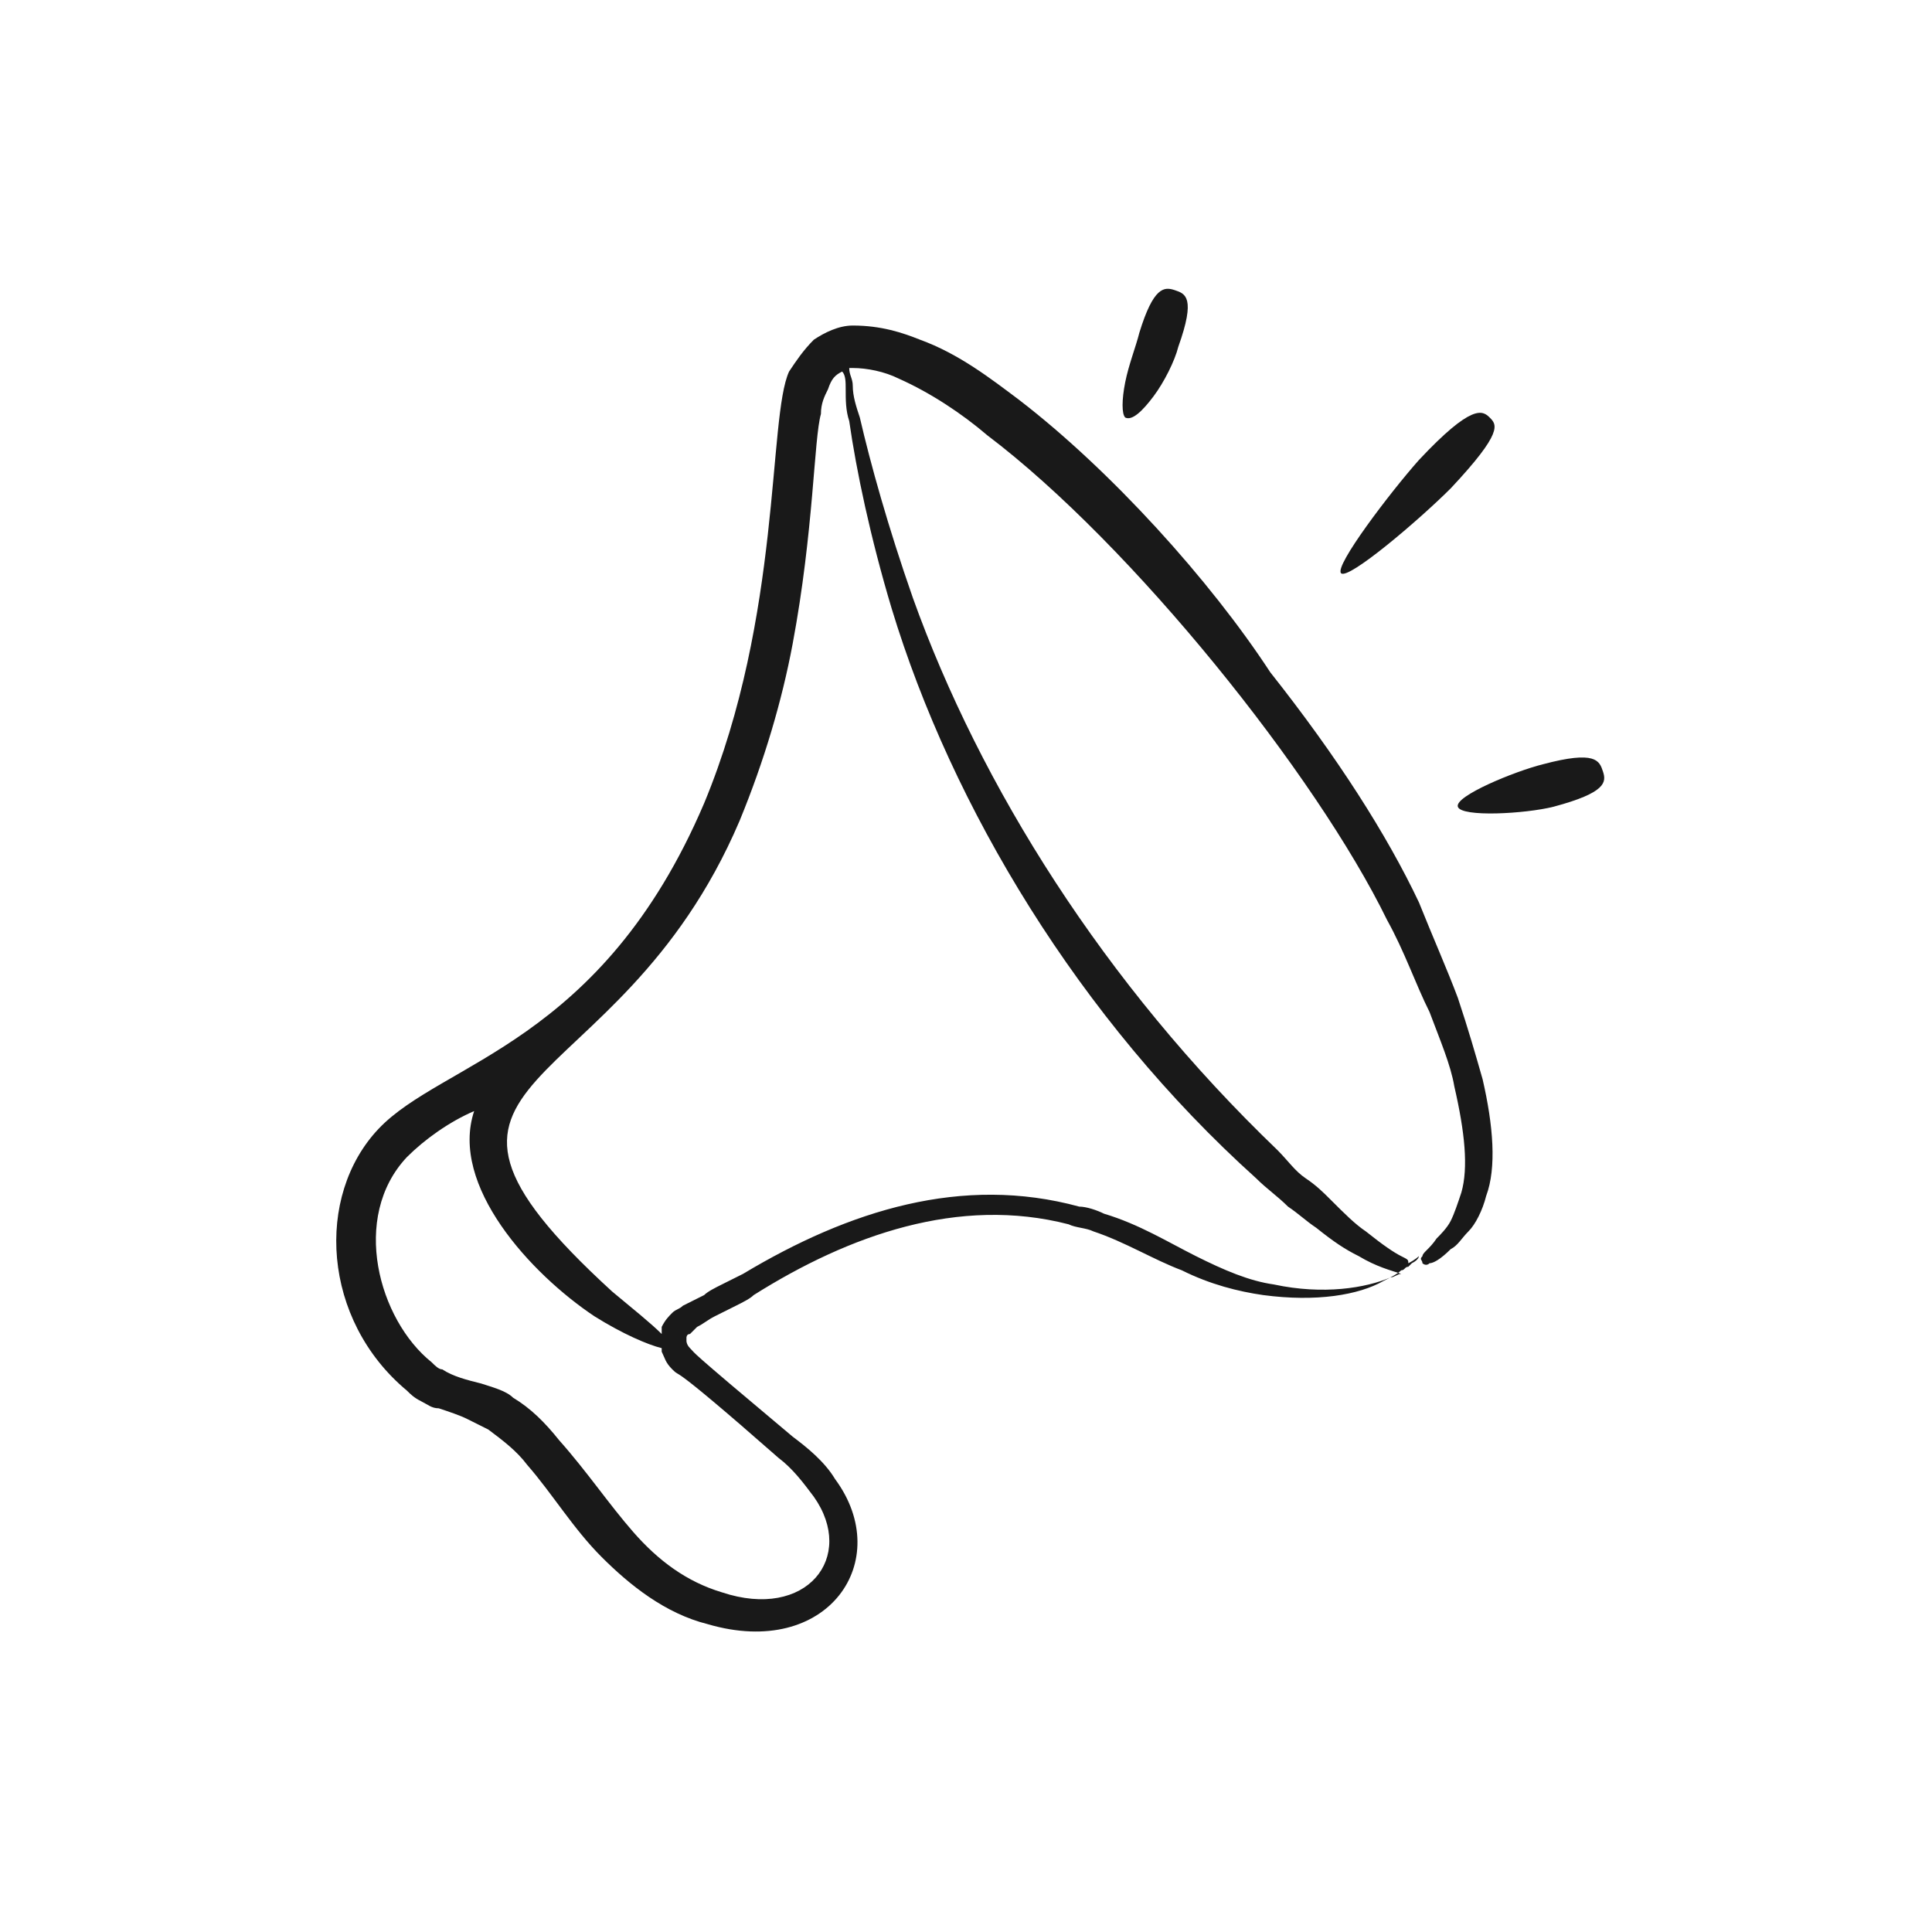 <?xml version="1.0" encoding="UTF-8"?>
<!-- Generator: Adobe Illustrator 28.0.0, SVG Export Plug-In . SVG Version: 6.00 Build 0)  -->
<svg xmlns="http://www.w3.org/2000/svg" xmlns:xlink="http://www.w3.org/1999/xlink" version="1.1" id="Layer_1" x="0px" y="0px" viewBox="0 0 54.6 54.6" style="enable-background:new 0 0 54.6 54.6;" xml:space="preserve">
<g id="_x36__00000176760862516018191780000014240620432114959526_">
	<path style="fill:#191919;" d="M32.6,11.2c0.3-0.4,0.6-1,0.7-1.4c0.5-1.4,0.2-1.5-0.1-1.6c-0.3-0.1-0.6-0.1-1,1.2   c-0.1,0.4-0.3,0.9-0.4,1.4c-0.1,0.5-0.1,0.9,0,1C32,11.9,32.3,11.6,32.6,11.2z"></path>
	<path style="fill:#191919;" d="M42.1,11.8c-0.2-0.2-0.5-0.4-2,1.2c-0.8,0.9-2.4,3-2.2,3.2c0.2,0.2,2.2-1.5,3.1-2.4   C42.5,12.2,42.3,12,42.1,11.8z"></path>
	<path style="fill:#191919;" d="M45.3,21.8c-0.1-0.3-0.2-0.6-1.7-0.2c-0.8,0.2-2.5,0.9-2.4,1.2c0.1,0.3,1.9,0.2,2.7,0   C45.4,22.4,45.4,22.1,45.3,21.8z"></path>
	<path style="fill:#191919;" d="M28.8,11.3c-0.8-0.6-1.7-1.3-2.8-1.7c-0.5-0.2-1.1-0.4-1.9-0.4c-0.4,0-0.8,0.2-1.1,0.4   c-0.3,0.3-0.5,0.6-0.7,0.9c-0.6,1.3-0.2,6.9-2.4,12.2c-2.9,6.8-7.4,7.3-9.2,9.2c-1.8,1.9-1.6,5.4,0.8,7.4c0.1,0.1,0.2,0.2,0.4,0.3   c0.2,0.1,0.3,0.2,0.5,0.2c0.3,0.1,0.6,0.2,0.8,0.3c0.2,0.1,0.4,0.2,0.6,0.3c0.4,0.3,0.8,0.6,1.1,1c0.7,0.8,1.3,1.8,2.1,2.6   c0.8,0.8,1.8,1.6,3,1.9c3.4,1,5.3-1.8,3.6-4.1c-0.3-0.5-0.8-0.9-1.2-1.2c-3.1-2.6-2.7-2.3-2.9-2.5c-0.1-0.1-0.1-0.2-0.1-0.2   c0,0,0-0.1,0-0.1c0,0,0-0.1,0.1-0.1c0.1-0.1,0.1-0.1,0.2-0.2c0.2-0.1,0.3-0.2,0.5-0.3c0.2-0.1,0.4-0.2,0.6-0.3   c0.2-0.1,0.4-0.2,0.5-0.3l0,0c2.7-1.7,5.8-2.8,8.9-2c0.2,0.1,0.5,0.1,0.7,0.2c0.9,0.3,1.7,0.8,2.5,1.1c0.8,0.4,1.6,0.6,2.3,0.7   c1.5,0.2,2.7,0,3.4-0.4c0.2-0.1,0.4-0.2,0.5-0.3c0.1,0,0.1-0.1,0.2-0.1c0,0,0.1-0.1,0.1-0.1c0.2-0.1,0.2-0.2,0.2-0.2   c0,0-0.1,0.1-0.3,0.2c0-0.1,0-0.1-0.2-0.2c-0.2-0.1-0.5-0.3-1-0.7c-0.3-0.2-0.6-0.5-1-0.9c-0.2-0.2-0.4-0.4-0.7-0.6   c-0.3-0.2-0.5-0.5-0.8-0.8c-4.9-4.7-8.4-10.3-10.3-15.6c-0.7-2-1.2-3.8-1.5-5.1c-0.1-0.3-0.2-0.6-0.2-0.9c0-0.2-0.1-0.3-0.1-0.5   c0,0,0.1,0,0.1,0c0.4,0,0.9,0.1,1.3,0.3c0.9,0.4,1.8,1,2.5,1.6c4.1,3.1,9.3,9.6,11.3,13.7c0.5,0.9,0.8,1.8,1.2,2.6   c0.3,0.8,0.6,1.5,0.7,2.1c0.3,1.3,0.4,2.3,0.2,3c-0.1,0.3-0.2,0.6-0.3,0.8c-0.1,0.2-0.3,0.4-0.4,0.5c-0.2,0.3-0.4,0.4-0.4,0.5   c-0.1,0.1,0,0.1,0,0.2c0,0,0.1,0.1,0.2,0c0.1,0,0.3-0.1,0.6-0.4c0.2-0.1,0.3-0.3,0.5-0.5c0.2-0.2,0.4-0.6,0.5-1   c0.3-0.8,0.2-2-0.1-3.3c-0.2-0.7-0.4-1.4-0.7-2.3c-0.3-0.8-0.7-1.7-1.1-2.7c-0.9-1.9-2.3-4.1-4.2-6.5   C34.2,16.4,31.4,13.3,28.8,11.3z M22,41.2c0.4,0.3,0.7,0.7,1,1.1c1.2,1.7-0.2,3.5-2.6,2.7c-1-0.3-1.8-0.9-2.5-1.7   c-0.7-0.8-1.3-1.7-2.1-2.6c-0.4-0.5-0.8-0.9-1.3-1.2c-0.2-0.2-0.6-0.3-0.9-0.4c-0.4-0.1-0.8-0.2-1.1-0.4c-0.1,0-0.2-0.1-0.3-0.2   c-1.5-1.2-2.3-4.1-0.7-5.8c0.5-0.5,1.2-1,1.9-1.3c0,0,0,0,0,0c-0.7,2.1,1.6,4.6,3.4,5.8c0.8,0.5,1.5,0.8,1.9,0.9c0,0,0,0,0,0.1   c0.1,0.2,0.1,0.3,0.3,0.5C19.3,39,18.7,38.3,22,41.2z M23.9,11c0,0.3,0,0.6,0.1,0.9c0.2,1.4,0.6,3.3,1.2,5.3   c1.7,5.6,5.3,11.6,10.3,16.1c0.3,0.3,0.6,0.5,0.9,0.8c0.3,0.2,0.5,0.4,0.8,0.6c0.5,0.4,0.8,0.6,1.2,0.8c0.5,0.3,0.9,0.4,1.2,0.5   c-0.1,0-0.2,0.1-0.3,0.1c-0.7,0.3-1.9,0.5-3.3,0.2c-0.7-0.1-1.4-0.4-2.2-0.8c-0.8-0.4-1.6-0.9-2.6-1.2c-0.2-0.1-0.5-0.2-0.7-0.2   c-3.3-0.9-6.5,0.1-9.5,1.9l0,0c-0.2,0.1-0.4,0.2-0.6,0.3c-0.2,0.1-0.4,0.2-0.5,0.3c-0.2,0.1-0.4,0.2-0.6,0.3   c-0.1,0.1-0.2,0.1-0.3,0.2c-0.1,0.1-0.2,0.2-0.3,0.4c0,0.1,0,0.1,0,0.2c-0.3-0.3-0.8-0.7-1.4-1.2c-7-6.4,0.1-5.1,3.6-13.3   c0.7-1.7,1.2-3.4,1.5-5c0.6-3.2,0.6-5.8,0.8-6.5c0-0.3,0.1-0.5,0.2-0.7c0.1-0.3,0.2-0.4,0.4-0.5C23.9,10.6,23.9,10.8,23.9,11z"></path>
</g>
</svg>
